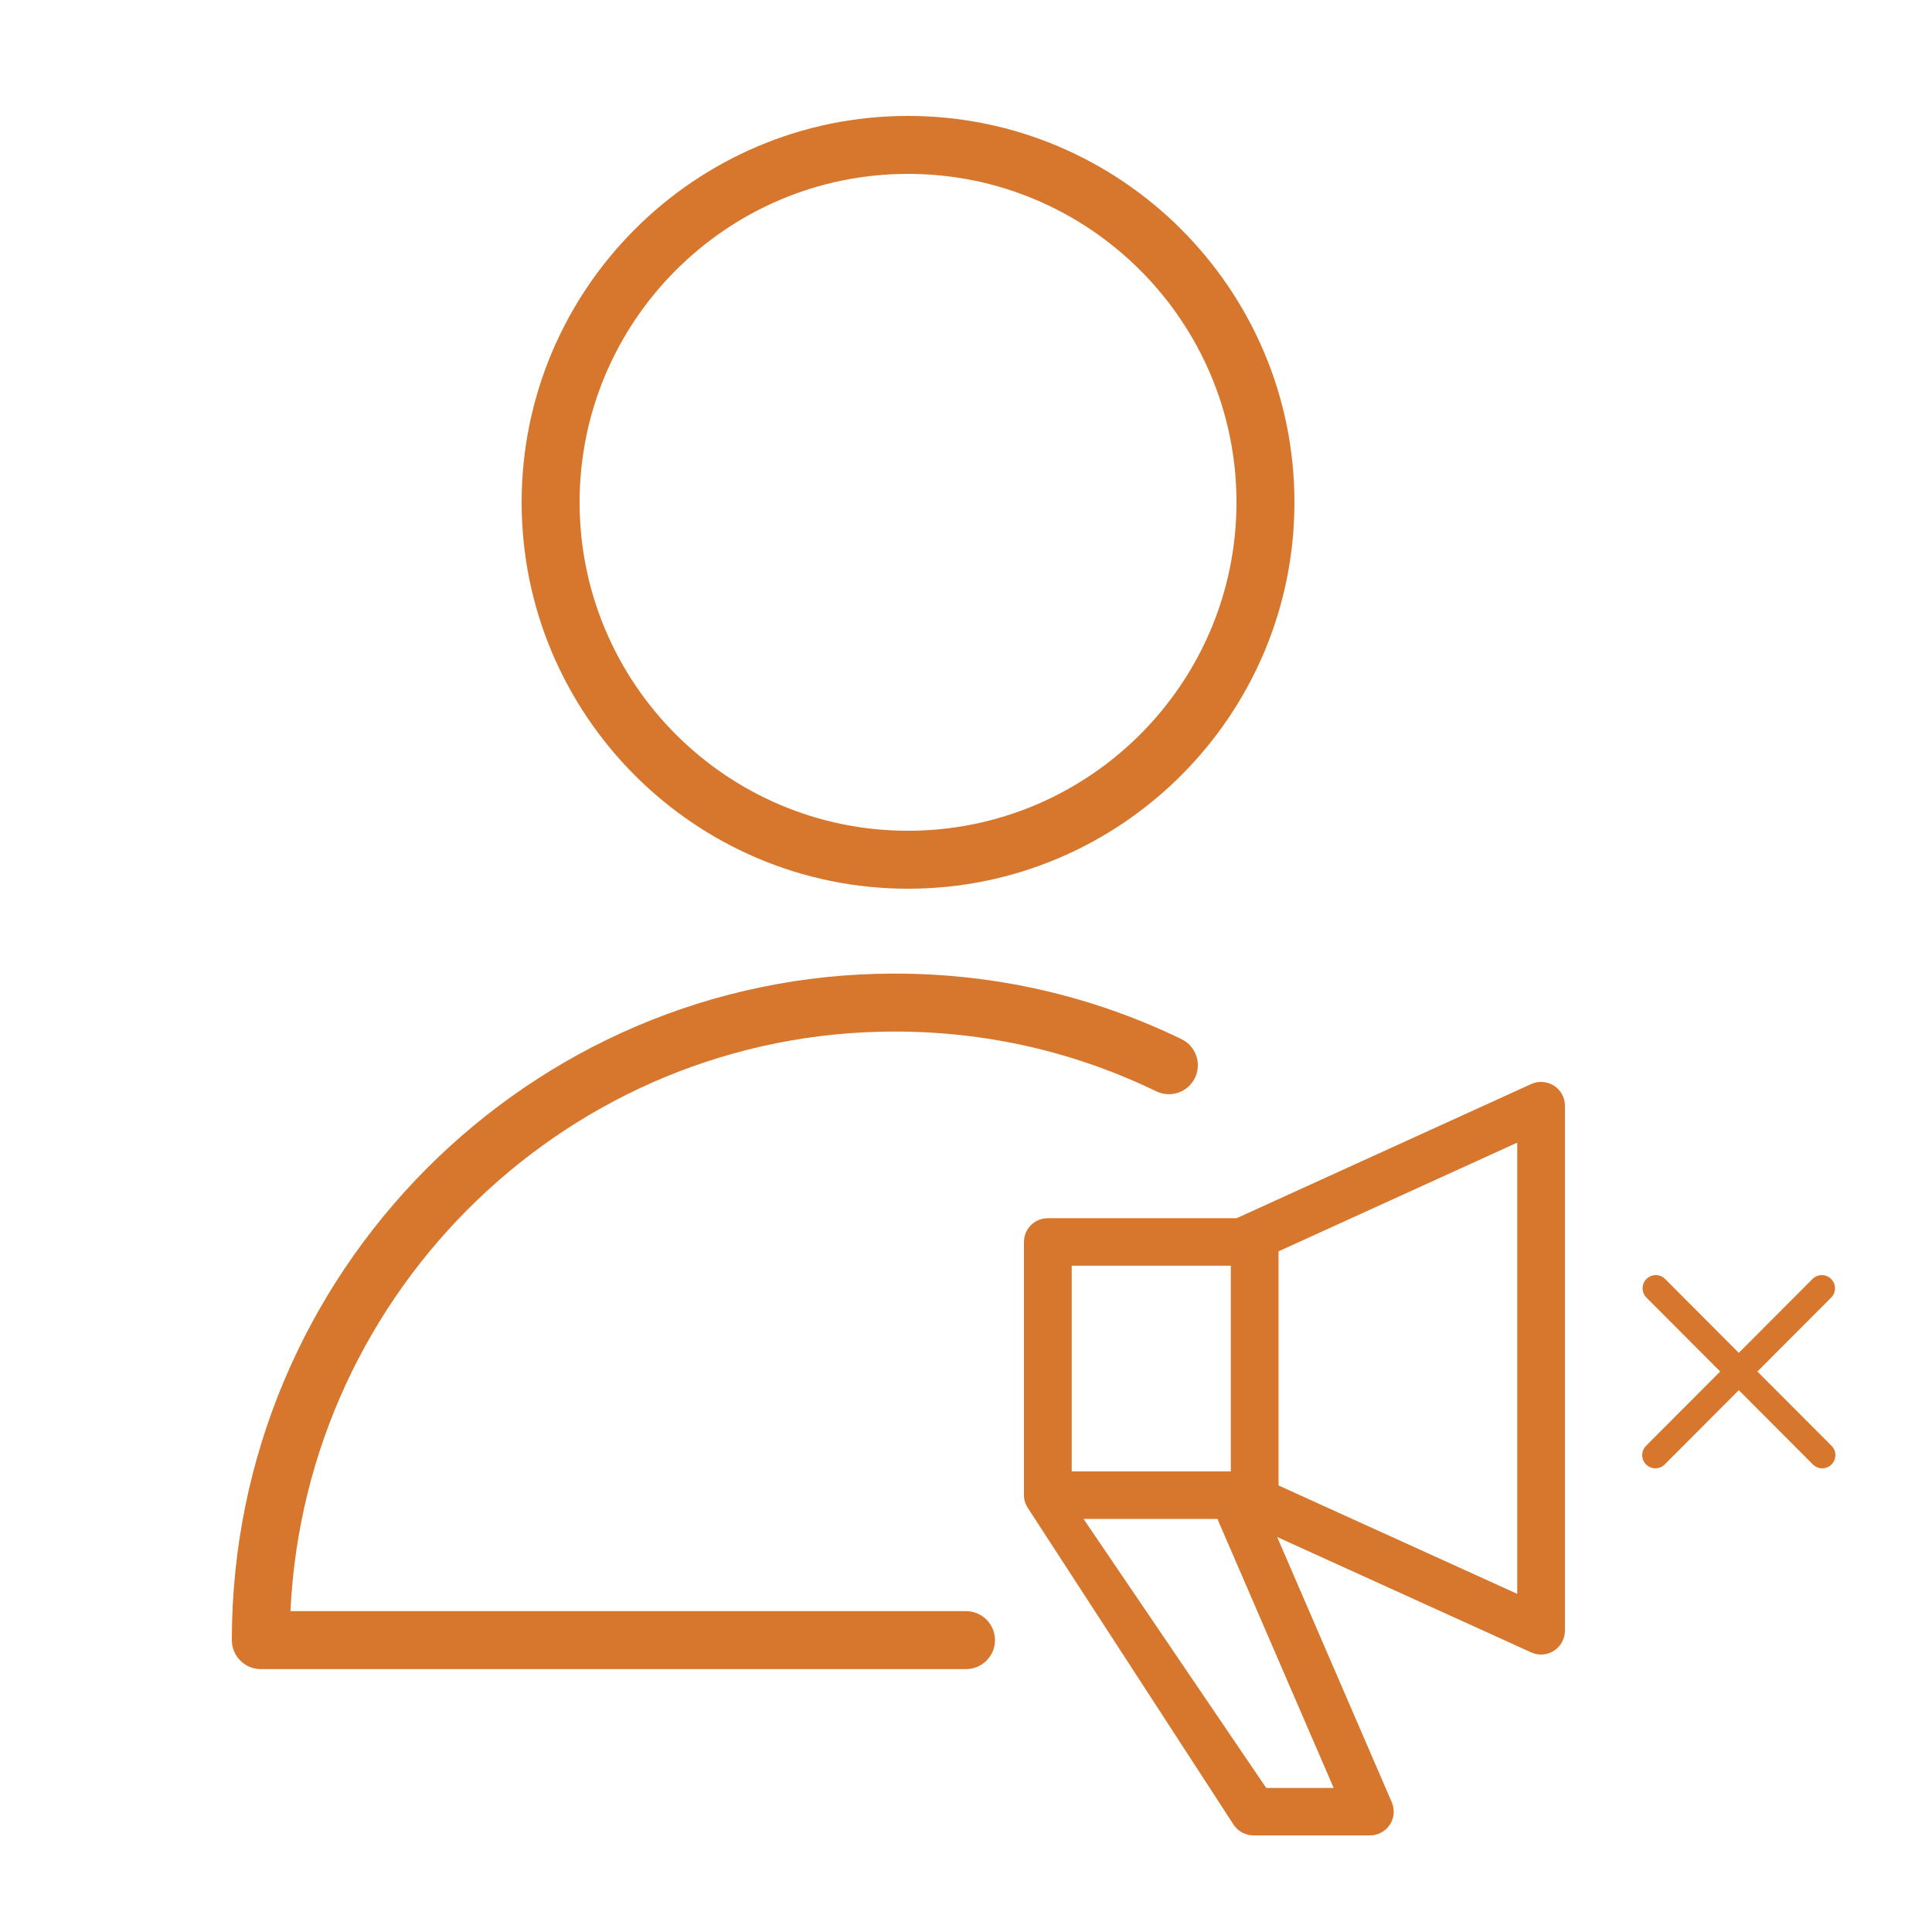 <?xml version="1.0" encoding="UTF-8"?> <svg xmlns="http://www.w3.org/2000/svg" width="100" height="100" viewBox="0 0 100 100" fill="none"> <rect width="100" height="100" fill="white"></rect> <path d="M90.963 70.99L94.78 67.164C95.046 66.897 95.046 66.465 94.779 66.199C94.513 65.933 94.081 65.934 93.815 66.2L90 70.024L86.186 66.2C85.92 65.933 85.488 65.933 85.221 66.199C84.954 66.465 84.954 66.897 85.22 67.164L89.037 70.99L85.199 74.836C84.933 75.103 84.934 75.535 85.2 75.801C85.333 75.934 85.507 76 85.682 76C85.856 76 86.031 75.933 86.165 75.8L90 71.956L93.835 75.8C93.969 75.933 94.144 76 94.318 76C94.492 76 94.667 75.934 94.8 75.801C95.066 75.535 95.067 75.103 94.801 74.836L90.963 70.99Z" fill="#D7772D"></path> <path d="M80.434 56.195C80.079 55.969 79.635 55.937 79.252 56.111L64.007 63.054H54.235C53.553 63.054 53 63.603 53 64.282V77.388C53 77.744 53.13 77.958 53.334 78.257L63.859 94.459C64.089 94.797 64.472 95 64.883 95H70.905C71.32 95 71.708 94.793 71.936 94.447C72.165 94.102 72.203 93.666 72.039 93.286L66.106 79.556L79.251 85.526C79.415 85.601 79.59 85.638 79.765 85.638C79.998 85.638 80.23 85.572 80.433 85.442C80.786 85.216 81 84.827 81 84.409V57.23C81.002 56.811 80.787 56.421 80.434 56.195ZM55.471 65.512H63.706C63.706 65.647 63.706 65.777 63.706 65.921V76.16H55.471V65.512ZM65.539 92.543L56.083 78.618H63.026C63.039 78.657 63.047 78.697 63.064 78.736L69.03 92.543H65.539ZM78.531 82.497L66.177 76.887V64.769L78.531 59.143V82.497Z" fill="#D7772D"></path> <path d="M50 83.393H15.035C15.815 66.717 29.542 53.393 46.305 53.393C51.048 53.393 55.604 54.434 59.847 56.486C60.595 56.847 61.49 56.535 61.851 55.789C62.211 55.043 61.899 54.146 61.154 53.785C56.5 51.535 51.505 50.393 46.305 50.393C27.389 50.393 12 65.87 12 84.893C12 85.722 12.671 86.393 13.5 86.393H50C50.829 86.393 51.5 85.722 51.5 84.893C51.5 84.064 50.829 83.393 50 83.393Z" fill="#D7772D"></path> <path d="M46.996 6C35.971 6 27 14.972 27 26C27 37.028 35.97 46 46.996 46C58.026 46 67 37.028 67 26C67 14.972 58.026 6 46.996 6ZM46.996 43C37.624 43 30 35.374 30 26C30 16.626 37.624 9 46.996 9C56.372 9 64 16.626 64 26C64 35.374 56.372 43 46.996 43Z" fill="#D7772D"></path> </svg> 